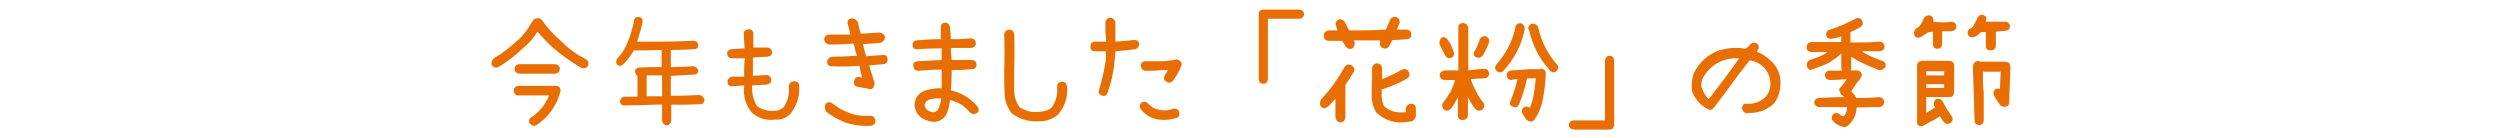 <?xml version="1.0" encoding="utf-8"?>
<!-- Generator: Adobe Illustrator 22.1.0, SVG Export Plug-In . SVG Version: 6.00 Build 0)  -->
<svg version="1.1" id="レイヤー_1" xmlns="http://www.w3.org/2000/svg" xmlns:xlink="http://www.w3.org/1999/xlink" x="0px"
	 y="0px" viewBox="0 0 600 33" style="enable-background:new 0 0 600 33;" xml:space="preserve">
<style type="text/css">
	.st0{fill:#E96E01;}
</style>
<g>
	<g>
		<g>
			<path class="st0" d="M140.6,14.2c0.6,0.4,0.8,0.9,0.5,1.6c-0.4,0.6-0.9,0.7-1.6,0.5c-2.3-1.4-4.5-2.9-6.6-4.7
				c-1.4-1.2-2.7-2.6-3.9-4c-0.8,1.2-1.6,2.3-2.7,3.3l-0.6,0.5c-1.9,1.8-3.9,3.4-6.1,4.7c-0.6,0.3-1.2,0.1-1.6-0.5
				c-0.1-0.6,0-1.1,0.5-1.6c2.1-1.2,4-2.7,5.8-4.4c0.2-0.1,0.4-0.3,0.6-0.5c1.2-1.3,2.2-2.7,3-4.2c0.4-0.5,1-0.6,1.6-0.5
				c0.1,0.1,0.3,0.2,0.5,0.3c0,0.1,0.1,0.2,0.2,0.3c1.3,1.8,2.7,3.4,4.4,4.8C136.3,11.6,138.4,13.1,140.6,14.2z M133.4,20.6
				c0.4,0,0.7,0.1,0.9,0.4c0.2,0.3,0.3,0.6,0.2,1c-0.9,3.4-2.9,6.1-5.8,8.1c-0.6,0.2-1.1,0.1-1.6-0.5c-0.1-0.2-0.2-0.4-0.1-0.6
				c0-0.4,0.2-0.8,0.6-0.9c1.9-1.3,3.3-3,4.2-5.2h-7.4c-0.7,0-1-0.4-1.1-1.1c0-0.7,0.4-1.1,1.1-1.2H133.4z M124.7,17.7
				c-0.8-0.1-1.2-0.5-1.2-1.2c0.1-0.7,0.5-1.1,1.2-1.1h8.5c0.7,0.1,1.1,0.4,1.2,1.1c-0.1,0.7-0.5,1.1-1.2,1.2H124.7z"/>
			<path class="st0" d="M167.9,22.8c0.6,0.1,1,0.5,1.2,1.2c-0.1,0.6-0.4,1-1,1c-2.3,0.1-4.7,0.2-7,0.1v3.8c0,0.6-0.4,1-1,1.2
				c-0.7-0.1-1.1-0.5-1.2-1.2v-3.8h-1.3c-2.6,0.1-5.2,0.2-7.8,0.2c-0.6,0-1-0.4-1-1c0.1-0.6,0.4-1,1-1.1h3.2v-5
				c-0.4-0.2-0.5-0.6-0.6-1c0-0.6,0.4-0.9,1-1c1.8-0.1,3.6-0.1,5.4-0.1v-4.1h-0.7c-2,0.1-4,0.1-6,0.1c-0.7,1.3-1.6,2.4-2.6,3.4
				c-0.5,0.4-0.9,0.4-1.4,0c-0.3-0.4-0.3-0.9,0-1.4c1.2-1.2,2.1-2.7,2.7-4.4c0.6-1.5,1.1-3.2,1.4-4.9c0.1-0.5,0.5-0.8,1.2-0.7
				c0.6,0.1,0.9,0.5,0.8,1.2c-0.3,1.6-0.8,3.2-1.3,4.7h5.2c2.8,0,5.5-0.1,8.3-0.2c0.7,0,1.1,0.3,1.2,1c0,0.6-0.4,1-1,1
				c-1.9,0.1-3.7,0.2-5.6,0.2v4.1c1.8,0,3.6-0.1,5.4-0.2c0.6,0.1,1,0.4,1.2,1c0,0.6-0.4,1-1,1c-1.9,0.1-3.7,0.2-5.6,0.3v4.8
				C163.3,23,165.6,22.9,167.9,22.8z M157.6,23.1h1.3v-5h-3.7v5H157.6z"/>
			<path class="st0" d="M191.8,20.5c0.2,2.5-0.5,4.7-2,6.7c-1,1.1-2.3,1.6-3.8,1.5c-2.1,0.3-4-0.3-5.6-1.7c-1.5-1.9-2.1-4-1.8-6.5
				l-3,0.2c-0.6,0-1-0.4-1-1.1c0-0.6,0.4-1,1-1.2h3v-1.5c0-1,0-1.9,0.2-2.9h-3.1c-0.7,0-1.1-0.4-1.2-1.1c0-0.6,0.4-1,1-1.1l3.2-0.2
				c-0.1-1.1-0.1-2.3-0.2-3.5c0-0.6,0.4-1,1.1-1.1c0.6,0,1.1,0.3,1.2,0.9v3.5h3.3c0.7,0,1.1,0.4,1.2,1.1c0,0.7-0.4,1-1.1,1.1
				l-3.5,0.2v3v1.4l3.3-0.2c0.6,0.1,1,0.4,1.1,1.1c0,0.7-0.4,1.1-1.1,1.2l-3.5,0.2c-0.1,1.8,0.3,3.5,1.2,5c1.2,0.8,2.6,1.2,4.1,1.1
				c0.9,0,1.6-0.3,2.3-0.9c1-1.5,1.4-3.1,1.2-5c0.1-0.7,0.5-1.1,1.2-1.2C191.4,19.5,191.8,19.9,191.8,20.5z"/>
			<path class="st0" d="M213,14.1c0.1,0.8-0.2,1.2-1,1.3l-3.4,0.3c0.4,1.4,0.9,2.9,1.3,4.2c0,0.4-0.1,0.8-0.3,1.1
				c-0.3,0.4-0.7,0.5-1.2,0.3l-2.6-0.5c-0.7-0.1-1-0.6-0.8-1.3c0.1-0.8,0.5-1.1,1.3-1c0.2,0,0.4,0.1,0.6,0.2c-0.2-1-0.5-1.9-0.6-2.9
				l-1.7,0.1c-1.7,0.1-3.4,0.1-5,0c-0.7,0-1.1-0.4-1.1-1.1c0.1-0.7,0.5-1.1,1.3-1.2c1.5,0,3.1,0,4.7-0.2h1.2c-0.4-1-0.6-1.9-0.8-2.9
				H204c-1.6,0.1-3.2,0.2-4.9,0.2c-0.8-0.1-1.2-0.5-1.3-1.3c0.1-0.7,0.5-1.1,1.3-1.1h4.7h0.3c-0.2-0.9-0.4-1.8-0.7-2.8V5.5
				c0-0.6,0.3-1,1-1.1c0.7,0,1.2,0.3,1.5,1c0.2,0.9,0.4,1.8,0.7,2.7l4.5-0.3c0.7,0.1,1.2,0.5,1.3,1.2c-0.1,0.7-0.5,1.1-1.2,1.3
				c-1.4,0.1-2.7,0.2-4.1,0.3c0.2,1,0.5,2,0.8,2.9l3.8-0.3C212.5,13.1,212.9,13.4,213,14.1z M208.9,27.8c0.7,0,1.1,0.4,1.2,1.1
				c0,0.8-0.4,1.2-1.2,1.3c-2.2,0.1-4.3-0.2-6.3-0.9c-1.6-0.7-3.1-1.5-4.4-2.6c-0.3-0.6-0.3-1.2,0-1.8c0.5-0.5,1.1-0.5,1.7,0
				c1.1,0.9,2.3,1.6,3.7,2.1C205.2,27.7,207,27.9,208.9,27.8z"/>
			<path class="st0" d="M234.7,25.7c0.1,0.2,0.2,0.4,0.2,0.6c0,0.4-0.2,0.8-0.6,0.9c-0.6,0.3-1.1,0.2-1.6-0.3
				c-1.2-1.5-2.7-2.4-4.7-2.9c-0.1,1.2-0.4,2.4-0.9,3.5v0.1c-1.1,1.5-2.6,2-4.3,1.4c-1.9-0.5-3-1.7-3.3-3.6v-0.2
				c0.1-2,1.2-3.2,3.3-3.7c1.1-0.2,2.1-0.4,3.2-0.3v-3.6v-0.9c-1.9,0-3.7,0.1-5.6,0.3c-0.7,0-1.1-0.4-1.2-1.1
				c-0.1-0.7,0.2-1.1,0.9-1.2c2-0.1,3.9-0.2,5.9-0.3v-2.8c-1.9,0-3.9,0.1-5.8,0.2c-0.7,0.1-1.1-0.2-1.2-0.9c0-0.7,0.3-1.1,0.9-1.2
				c2-0.2,3.9-0.3,5.9-0.3V6.5c0-0.7,0.4-1,1.1-1.1c0.6,0.1,1,0.5,1.1,1.1c0.1,1,0.2,2,0.2,2.9h2l2.9-0.2c0.7,0.1,1.1,0.5,1.1,1.2
				c0,0.7-0.4,1-1.1,1.1h-2.9h-2c0,1,0.1,2,0.2,2.9h2h2.9c0.7,0.1,1,0.4,1.1,1.1c-0.1,0.7-0.4,1.1-1.1,1.1l-2.9,0.2h-2v0.9
				c0,1.4-0.1,2.7-0.2,4C230.9,22.3,233,23.6,234.7,25.7z M225.1,26.4c0.4-0.9,0.7-1.8,0.8-2.8c-0.9,0-1.7,0-2.5,0.2
				c-0.9,0.2-1.4,0.7-1.5,1.5c0.2,0.8,0.7,1.3,1.5,1.5C224,27.1,224.6,26.9,225.1,26.4z"/>
			<path class="st0" d="M242.1,7.1c0.7,0,1.1,0.3,1.3,1c0.1,3,0.1,6,0,9c0,1.5,0,3,0,4.5c0,1.5,0.4,2.9,1.3,4.1
				c1.5,1,3.1,1.4,4.9,1.1c1,0,2-0.3,2.8-1c1-1.4,1.5-3.1,1.3-5c0-0.7,0.4-1.1,1.1-1.2c0.8,0,1.2,0.4,1.3,1.2
				c0.2,2.5-0.5,4.7-2.1,6.6c-1.2,1.1-2.7,1.7-4.4,1.7c-2.5,0.2-4.8-0.4-6.8-1.9c-1.1-1.5-1.7-3.1-1.7-4.9c-0.1-1.8-0.1-3.6-0.1-5.3
				c0.1-2.9,0.1-5.9,0-8.8C241.1,7.6,241.5,7.2,242.1,7.1z"/>
			<path class="st0" d="M272.1,9.6c0.6-0.1,1.1,0.2,1.3,0.8v0.3c-0.1,0.5-0.4,0.9-0.8,1.1c-1.6,0.2-3.2,0.4-4.8,0.5h-0.1
				c0,0.8-0.1,1.6-0.2,2.3c-0.2,2.6-0.8,5.2-1.7,7.7c-0.3,0.7-0.7,0.9-1.4,0.6c-0.7-0.3-0.9-0.8-0.6-1.4c0.7-2.3,1.2-4.7,1.6-7.1
				v-2.1h-2.7c-0.7,0-1-0.4-1-1.1s0.3-1.1,1-1.2h2.8c-0.1-0.7-0.1-1.5-0.2-2.2V5.4c0-0.6,0.4-1,1.1-1.2c0.7,0.1,1.1,0.5,1.3,1.2v2.5
				v2.1C269.1,9.9,270.6,9.8,272.1,9.6z M281.6,26.1c0.7-0.1,1.2,0.1,1.4,0.8c0.2,0.7,0,1.2-0.6,1.4c-1.6,0.5-3.2,0.6-4.8,0.3
				c-1.6-0.3-2.9-1.2-3.9-2.5c-0.3-0.6-0.2-1.1,0.3-1.5c0.6-0.3,1.1-0.2,1.6,0.3c0.6,0.7,1.4,1.2,2.4,1.4
				C279.1,26.6,280.4,26.6,281.6,26.1z M283.3,14.7c0.3,0.4,0.4,0.7,0.2,1.1c-0.5,1.4-1.2,2.6-2.2,3.8c-0.6,0.4-1.1,0.3-1.6-0.2
				c-0.3-0.1-0.4-0.4-0.3-0.8c0-0.3,0.1-0.5,0.3-0.8c0.2-0.3,0.4-0.6,0.6-1h-0.9c-1.4,0.1-2.7,0.2-4,0.2h-0.5
				c-0.7-0.1-1-0.5-1.1-1.2c0-0.7,0.4-1.1,1.1-1.1h0.5h3.9c0.8-0.1,1.7-0.2,2.5-0.3l0.5-0.2C282.7,14.3,283,14.4,283.3,14.7z"/>
			<path class="st0" d="M303.2,2.3h8.6c0.7,0.1,1.1,0.4,1.2,1.1c-0.1,0.7-0.6,1.1-1.2,1.1h-7.5V19c-0.1,0.7-0.4,1.1-1.1,1.1
				c-0.7,0-1-0.4-1.1-1.1V3.4C302.1,2.7,302.5,2.3,303.2,2.3z"/>
			<path class="st0" d="M324.4,15.7c0.6,0.4,0.8,1,0.5,1.6c-0.7,1-1.3,2.1-2,3.1v0.2v7.5c-0.1,0.8-0.4,1.2-1.2,1.3
				c-0.7-0.1-1.1-0.6-1.2-1.3v-4.4c-0.6,0.7-1.2,1.3-1.8,1.9c-0.7,0.5-1.3,0.5-1.8-0.2c-0.2-0.5-0.1-1.1,0.2-1.6
				c2.2-2.3,4-4.9,5.6-7.7C323.1,15.5,323.7,15.3,324.4,15.7z M331.1,9.7h-4.4h-1.8c0,0.1,0,0.3,0.2,0.3c0.1,0.7,0,1.2-0.5,1.6
				c-0.7,0.3-1.2,0.1-1.7-0.5c-0.2-0.4-0.5-0.9-0.8-1.3H319c-0.8,0-1.2-0.4-1.3-1.2c0-0.7,0.4-1.2,1.2-1.3h2.1l-0.3-1
				c-0.3-0.7-0.1-1.2,0.5-1.6c0.7-0.2,1.3,0.1,1.6,0.7l1,1.9h3c1.9,0,3.8-0.1,5.8-0.2c0.3-0.7,0.7-1.5,1-2.3
				c0.3-0.6,0.8-0.9,1.5-0.7c0.7,0.3,0.9,0.8,0.8,1.5c-0.3,0.5-0.5,0.9-0.6,1.5h2.3c0.7,0.1,1.1,0.4,1.1,1.2c0,0.7-0.4,1.1-1.1,1.1
				c-1.1,0.1-2.3,0.2-3.4,0.2c-0.3,0.5-0.6,1-0.8,1.5c-0.5,0.6-1,0.7-1.6,0.4c-0.7-0.4-0.8-1-0.5-1.7C331.1,9.9,331.1,9.9,331.1,9.7
				z M339.8,25.8v1.9v0.3c-0.2,0.6-0.6,1-1.2,1.2H338c-3,0.6-5.5-0.2-7.7-2.2c-0.7-1.2-1.1-2.5-1.1-3.9c0-1.4,0-2.8,0.1-4.1v-2.5
				c0-0.7,0.4-1.2,1.1-1.3c0.8,0,1.2,0.4,1.3,1.2V17v2c1.6-0.6,3.2-1.4,4.8-2.3c0.7-0.3,1.2-0.1,1.6,0.5c0.3,0.6,0.2,1.2-0.3,1.6
				c-1.9,1.1-3.9,1.9-5.9,2.6h-0.3v0.8c-0.1,1.1,0.1,2.2,0.5,3.2c1.5,1.4,3.3,1.8,5.3,1.5v-0.5v-0.3V26c0.1-0.6,0.5-1,1.1-1.1
				C339.2,24.8,339.7,25.2,339.8,25.8z"/>
			<path class="st0" d="M346.9,13.4c-0.3-0.6-0.6-1.2-0.9-1.7l-0.5-1.1c-0.1-0.6,0-1.1,0.5-1.6c0.6-0.2,1.1,0,1.5,0.6l0.7,1.1
				c0.2,0.5,0.4,1,0.6,1.5c0.3,0.6,0.2,1.2-0.3,1.6C347.8,14.1,347.3,14,346.9,13.4z M356.2,16.5c0.7,0,1.1,0.4,1.2,1.1
				c0,0.7-0.4,1.1-1.1,1.2c-1.1,0-2.2,0.1-3.3,0.2c0.3,1,0.7,1.9,1.2,2.8c0.4,1,1.1,2,1.8,2.8c0.4,0.6,0.3,1.2-0.2,1.7
				c-0.6,0.4-1.2,0.3-1.7-0.1c-0.7-0.9-1.3-1.9-1.8-2.9v4.5c-0.1,0.6-0.6,1-1.3,1c-0.7,0-1.1-0.4-1.1-1v-4.5c-0.5,1-1,1.9-1.7,2.8
				c-0.5,0.5-1.1,0.6-1.7,0.2c-0.4-0.5-0.5-1-0.2-1.6c0.7-0.9,1.3-1.8,1.9-2.8c0.1-0.1,0.1-0.3,0.2-0.5c0.3-0.7,0.6-1.4,0.8-2.2
				h-2.4c-0.8,0-1.2-0.4-1.3-1.1c0.1-0.7,0.5-1.1,1.3-1.2h3.2V6.6c0-0.7,0.4-1,1.1-1.1c0.7,0.1,1.1,0.4,1.3,1.1v10.3
				C353.7,16.7,355,16.6,356.2,16.5z M354.2,13.7c-0.6-0.4-0.7-0.9-0.2-1.6c0.5-0.9,0.9-1.8,1.2-2.8c0.3-0.5,0.8-0.7,1.4-0.6
				c0.6,0.3,0.9,0.7,0.8,1.4c-0.4,1.1-0.9,2.2-1.5,3.2C355.3,13.9,354.8,14,354.2,13.7z M365.9,7.1v0.1c-0.8,3.8-2.5,7-5.1,9.8
				c-0.5,0.5-1.1,0.5-1.6,0c-0.5-0.5-0.5-1.1,0-1.6c2.2-2.5,3.8-5.5,4.5-8.8V6.4c0.2-0.6,0.7-0.9,1.4-0.8
				C365.7,5.9,366,6.4,365.9,7.1z M369.8,16.5c0.3,0,0.6,0.1,0.9,0.3c0.2,0.2,0.3,0.6,0.3,0.9c-0.1,2.4-0.4,4.7-0.9,7
				c-0.4,1.5-1,2.9-1.9,4.1c-0.3,0.4-0.7,0.5-1.1,0.3c-0.3,0-0.6-0.2-0.8-0.5l-0.9-1.3c-0.3-0.6-0.2-1.2,0.4-1.6
				c0.5-0.2,0.9-0.2,1.4,0.2c0.2-0.6,0.4-1.2,0.6-1.8c0.4-1.7,0.6-3.5,0.8-5.3h-1.4h-0.7c-0.5,2.2-1.1,4.3-2,6.4
				c-0.4,0.6-0.8,0.7-1.4,0.4c-0.7-0.2-0.9-0.7-0.6-1.3c0.7-1.7,1.3-3.5,1.7-5.3c-0.5,0-0.9,0-1.4,0.2c-0.7,0-1.1-0.4-1.2-1.1
				c0-0.7,0.4-1.1,1.1-1.2c1.5-0.1,3-0.2,4.5-0.3H369.8z M373.6,15.4c0.5,0.5,0.5,1.1,0,1.6c-0.5,0.5-1,0.5-1.5,0
				c-2.6-2.8-4.3-6-5.1-9.8l-0.2-0.1c-0.1-0.6,0.1-1.1,0.8-1.4c0.7-0.1,1.2,0.2,1.6,0.8v0.2C369.9,9.9,371.4,12.9,373.6,15.4z"/>
			<path class="st0" d="M386.3,31.1h-8.6c-0.7-0.1-1.1-0.4-1.2-1.1c0.1-0.7,0.6-1.1,1.2-1.1h7.5V14.5c0.1-0.7,0.4-1.1,1.1-1.1
				c0.7,0,1,0.4,1.1,1.1V30C387.3,30.7,387,31.1,386.3,31.1z"/>
			<path class="st0" d="M420.1,10.6c0.5-0.4,1-0.5,1.5-0.2c0.3,0.2,0.5,0.5,0.5,0.9c0,0.3,0,0.5-0.2,0.6c-0.1,0.2-0.2,0.4-0.3,0.5
				c1.6,0.6,2.9,1.6,4,2.8c1.2,1.4,1.8,3.1,1.7,4.9c0,1.7-0.5,3.3-1.5,4.7c-1.7,1.6-3.8,2.4-6.2,2.3l-0.2,0.1h0.2
				c-0.7,0.1-1.1-0.2-1.4-0.9c-0.1-0.1-0.2-0.2-0.2-0.3c0.1-0.4,0.3-0.8,0.6-1.1h0.8c1.6,0.1,3.1-0.5,4.3-1.6c0.8-0.9,1.2-2,1.2-3.2
				c0-1.3-0.4-2.4-1.2-3.5c-1-1.2-2.2-1.9-3.8-2.1c-1.8,2.3-3.6,4.6-5.2,6.9c-1.1,1.5-2.3,3-3.4,4.5c-0.4,0.5-0.9,0.6-1.4,0.3
				c-1.8-0.9-3-2.3-3.8-4.2c-0.2-1.6-0.1-3.1,0.5-4.6c1.3-2.5,3.2-4.2,5.7-5.2c2.2-0.7,4.4-0.9,6.6-0.5
				C419.4,11.4,419.8,11,420.1,10.6z M408.5,21.3c0.4,1,0.9,1.8,1.6,2.5c2.5-3.2,4.9-6.4,7.3-9.8c-1.4-0.1-2.8,0.1-4.1,0.6
				c-2,0.8-3.4,2.1-4.5,3.9c-0.3,0.6-0.5,1.2-0.5,1.8C408.3,20.7,408.4,21.1,408.5,21.3z"/>
			<path class="st0" d="M444.3,13.6v2.7c0,0.2,0,0.4-0.2,0.6h1.6c0.5,0,0.9,0.3,1.1,0.8c0.1,0.5,0,0.9-0.5,1.2h0.2
				c-0.5,0.5-0.9,1-1.3,1.6c-0.3,0.5-0.6,0.9-0.9,1.4c0.5,0.5,0.9,1,1.2,1.6c1.8,0,3.7,0,5.5-0.2c0.7,0.1,1.1,0.4,1.2,1.1
				c0,0.7-0.4,1.2-1.1,1.3c-1.9,0-3.7,0-5.5,0.1c-0.1,1.8-0.8,3.3-2.2,4.4c-0.2,0.2-0.5,0.3-0.8,0.3c-0.8-0.2-1.6-0.5-2.2-1
				l-0.3-0.3c-0.5-0.4-0.6-0.9-0.3-1.6c0.4-0.5,1-0.6,1.6-0.3l0.3,0.3c0.2,0.2,0.5,0.3,0.8,0.3c0.6-0.6,0.8-1.3,0.8-2.2h-0.5h-6.1
				c-0.7,0-1.1-0.4-1.3-1.1c0.1-0.7,0.6-1.1,1.3-1.1c2-0.1,4-0.2,6-0.2c-0.3-0.2-0.5-0.4-0.8-0.6c-0.2-0.2-0.3-0.5-0.3-0.8
				c-0.1,0-0.2-0.1-0.2-0.2c0-0.3,0.1-0.6,0.4-0.8c0.5-0.6,1-1.2,1.4-1.9c-1.4,0.1-2.7,0.2-4.1,0.2c-0.7-0.1-1.1-0.4-1.1-1.1
				c0-0.7,0.4-1.1,1.1-1.2c1,0.1,2,0.1,3,0c-0.1-0.2-0.2-0.5-0.2-0.8v-3.3c-0.7,0.7-1.4,1.3-2.3,1.8l-0.3,0.3
				c-1.4,0.7-2.8,1.2-4.2,1.7c-0.7,0.3-1.2,0.1-1.4-0.6c-0.2-0.7,0-1.2,0.6-1.6c1.4-0.4,2.7-0.9,3.9-1.6c0.1-0.1,0.2-0.2,0.3-0.3
				h0.1h-3.9c-0.7-0.1-1.1-0.4-1.1-1.1c0-0.8,0.4-1.2,1.1-1.3h7.2V8.7c-0.7,0.3-1.5,0.5-2.2,0.6c-0.7,0.1-1.2-0.1-1.4-0.8
				c-0.1-0.7,0.2-1.2,0.9-1.4c2.2-0.7,4.3-1.6,6.3-2.7c0.6-0.2,1.1,0,1.4,0.5c0.3,0.7,0.2,1.2-0.4,1.6c-0.8,0.4-1.6,0.9-2.4,1.2v0.3
				v2.2c2.4,0,4.7,0,7.1-0.2c0.7,0.1,1,0.5,1.1,1.1c0,0.7-0.4,1.1-1.1,1.2h-4.3c0.2,0.2,0.4,0.4,0.7,0.5c1.3,0.7,2.6,1.3,4.1,1.8
				c0.7,0.2,1,0.7,0.8,1.4c-0.3,0.6-0.9,0.9-1.6,0.8c-1.5-0.6-3-1.2-4.4-1.9C445.9,14.6,445.1,14.1,444.3,13.6z"/>
			<path class="st0" d="M468.4,5.2c0.7,0.1,1,0.4,1.1,1.1c0,0.7-0.4,1.1-1.1,1.2h-2.3v3.1c-0.1,0.7-0.4,1.1-1.1,1.1
				c-0.7,0-1.1-0.4-1.1-1.1V7.6l-1.3,0.2c-0.5,0.4-1.1,0.8-1.6,1.1c-0.7,0.3-1.2,0.2-1.6-0.5c-0.1-0.6,0-1.1,0.5-1.6
				c0.5-0.2,0.8-0.5,1.1-1c0.3-0.4,0.5-0.9,0.7-1.4c0.4-0.6,0.9-0.8,1.6-0.7c0.6,0.3,0.8,0.8,0.7,1.4v0.2h1.1
				C466.1,5.4,467.3,5.4,468.4,5.2z M467.9,14.6c0.7,0.1,1.1,0.4,1.1,1.2v6.4c-0.1,0.7-0.4,1.1-1.1,1.1h-5.6v3.8
				c0.7-0.4,1.4-0.8,2.1-1.3c-0.1-0.1-0.1-0.3-0.2-0.4c-0.2-0.6-0.1-1.2,0.5-1.6c0.7-0.2,1.2,0,1.6,0.6c0.5,1.1,1.2,2.2,1.9,3.2
				l0.2,0.3c0.4,0.6,0.3,1.2-0.3,1.6c-0.6,0.4-1.2,0.3-1.6-0.3l-0.2-0.2c-0.2-0.4-0.5-0.8-0.8-1.1c-0.7,0.5-1.4,1-2.2,1.3
				c-0.5,0.3-1,0.6-1.4,0.8c-0.4,0.3-0.8,0.4-1.3,0.2c-0.4-0.3-0.6-0.6-0.5-1.1V15.8c0-0.7,0.4-1.1,1.1-1.2h0.2H467.9z M466.6,18.1
				v-1h-4.3v1H466.6z M462.3,21.1h4.3v-0.9h-4.3V21.1z M475.4,7.7c-0.4,0.5-0.9,0.9-1.4,1.1c-0.6,0.3-1.2,0.2-1.6-0.3
				c-0.3-0.6-0.2-1.1,0.3-1.6c0.5-0.2,0.9-0.5,1.1-1c0.3-0.5,0.5-1,0.8-1.6c0.3-0.6,0.8-0.9,1.4-0.7c0.7,0.3,0.9,0.7,0.6,1.4v0.2
				h1.1h3.4c0.8,0,1.2,0.4,1.3,1.1c-0.1,0.7-0.4,1.1-1.2,1.1c-0.8,0.1-1.5,0.1-2.2,0.2V11c-0.1,0.8-0.5,1.1-1.3,1.1
				c-0.7,0-1.1-0.4-1.1-1.1V7.7H475.4z M481.2,14.8c0.3,0,0.7,0.2,1,0.3c0.2,0.3,0.3,0.6,0.3,1l-0.3,8.5c0,0.6-0.3,0.9-0.8,1
				c-0.5,0.1-0.9,0-1.3-0.3l-1.4-2.1c-0.4-0.6-0.4-1.2,0.2-1.8c0.4-0.2,0.8-0.2,1.1,0c0-1.4,0.1-2.8,0.2-4.2h-4.3
				c0,1.7,0,3.4,0.2,5.1v6.6c-0.1,0.7-0.4,1.1-1.1,1.1c-0.7,0-1.1-0.4-1.1-1.1c-0.1-2.1-0.1-4.2-0.2-6.4c-0.1-2.2-0.1-4.4-0.2-6.6
				c0.1-0.8,0.5-1.2,1.3-1.3c0.1,0.1,0.3,0.1,0.5,0.2H481.2z"/>
		</g>
	</g>
</g>
</svg>
